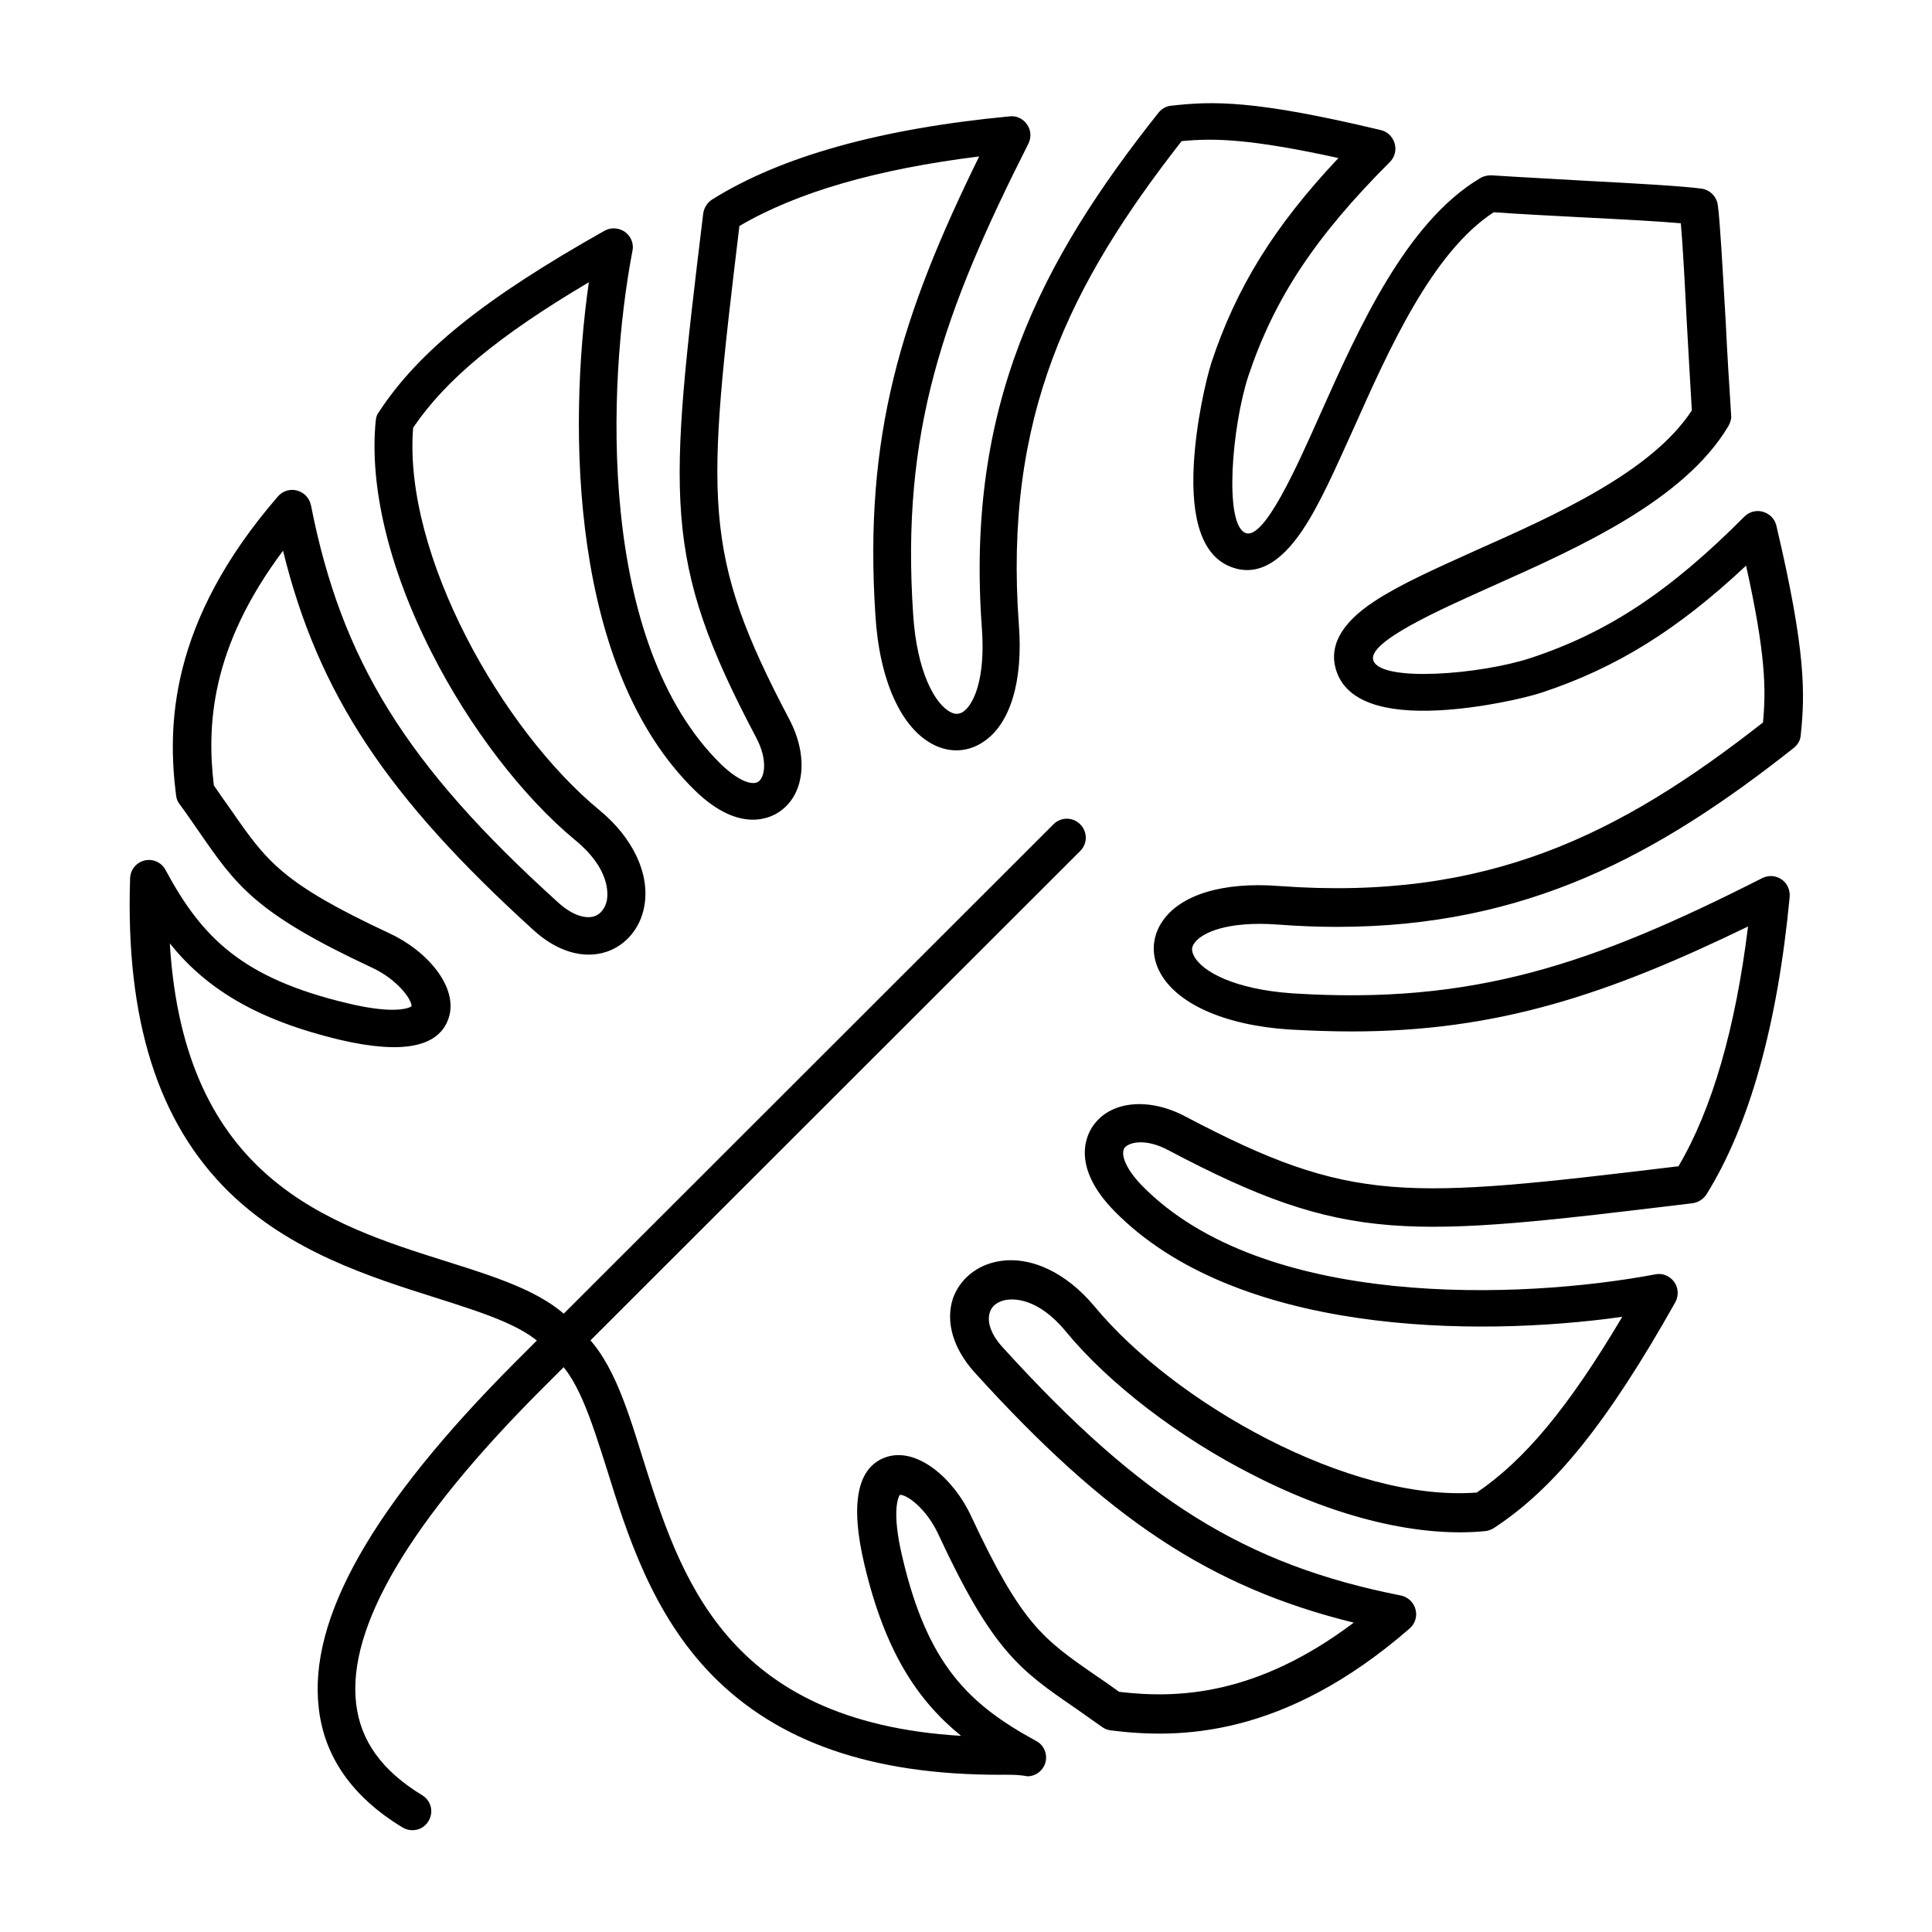 <?xml version="1.0" encoding="utf-8"?>
<svg xmlns="http://www.w3.org/2000/svg" id="Layer_1" enable-background="new 0 0 491.5 491.5" height="512" viewBox="0 0 491.5 491.5" width="512">
  <g id="Layer_x0020_1">
    <g id="_318406200" clip-rule="evenodd" fill-rule="evenodd">
      <path id="_318406464" d="m146.8 337.7c8.4 6.7 12.3 19 16.7 33.2 9.5 30.2 21.1 67.1 81 70.7-11.2-9.1-19.4-21.6-24.6-43.6-3.7-15.6-1.8-24.8 5.5-27.3 7.9-2.7 17.3 5.5 21.7 15.1 12.8 27.4 18.3 31.2 31.6 40.4 1.8 1.2 3.8 2.6 6 4.2 15.1 1.8 35.1.9 59.7-17.6-36.6-9-62.8-26.5-96.5-63.7-5.4-6-7.4-12.8-5.5-18.7 1.7-4.9 6-8.5 11.5-9.5 8.2-1.5 17.3 2.8 24.5 11.4 20.4 24.7 65.1 49.9 97.3 47.4 12.2-8.3 23.3-21.6 37-44.7-37.7 5.3-98.5 4.5-129.3-27-11.3-11.6-6.8-19.7-5.1-21.9 4.5-6.1 14.1-6.9 23.2-2.1 42.5 22.4 55.6 21.1 125.5 12.7 8.6-14.6 14.5-35.1 17.7-61-35.7 17.3-63.7 26.7-100.9 26.7-5.1 0-10.4-.2-15.9-.5-16.6-1.1-28.9-6.7-33-14.9-2.1-4.2-1.8-8.8.8-12.6 4.6-6.8 15.4-10.1 29.7-9 53 3.9 86.6-13 123.1-41.6.8-8.4.7-17.4-4.3-39.9-17.5 16.4-33 26-52 32.3-4.3 1.4-15.2 3.9-25.9 4.5-14.6.8-23.4-2.4-26.1-9.4-2.5-6.4.7-12.6 9.4-18.3 6.5-4.3 15.5-8.3 25.9-13 20-8.9 44.7-19.9 54.9-35.6-.4-7.2-.9-15-1.3-22.7-.5-9.9-1-19.4-1.5-24.9-5.5-.5-15-1-24.9-1.5-7.6-.4-15.5-.8-22.7-1.3-15.7 10.2-26.7 35-35.6 54.9-4.7 10.4-8.7 19.5-13 25.9-5.8 8.7-11.9 11.9-18.3 9.4-7-2.7-10.2-11.5-9.4-26.1.6-10.7 3.1-21.5 4.5-25.9 6.3-19 15.9-34.6 32.3-52-22.5-4.9-31.5-5.1-39.9-4.3-28.5 36.5-45.3 70.1-41.4 123.1 1.1 14.3-2.2 25.2-9 29.7-3.8 2.6-8.4 2.9-12.6.8-8.3-4.1-13.9-16.4-14.9-33-3-45.6 6.5-76.2 26.4-116.7-25.9 3.2-46.4 9.1-61 17.7-8.4 69.9-9.7 83 12.7 125.5 4.8 9.1 4 18.7-2.1 23.2-2.2 1.7-10.3 6.2-21.9-5.1-31.6-30.8-32.4-91.6-27-129.3-23.1 13.7-36.4 24.8-44.7 37-2.6 32.3 22.7 77 47.4 97.3 8.6 7.1 12.9 16.3 11.4 24.5-1 5.5-4.6 9.8-9.5 11.5-5.9 2-12.7 0-18.7-5.5-37.1-33.7-54.7-59.9-63.7-96.5-18.5 24.7-19.4 44.6-17.6 59.7 1.5 2.2 2.9 4.2 4.2 6 9.2 13.3 13 18.8 40.4 31.6 9.6 4.4 17.8 13.8 15.1 21.7-2.5 7.3-11.7 9.1-27.3 5.5-22-5.2-34.6-13.4-43.6-24.6 3.6 59.9 40.5 71.5 70.7 81 13.9 4.4 26.2 8.3 32.9 16.7zm107.4 113.8c-32.4 0-56.3-8.3-73-25.3-15.3-15.6-21.7-36-26.8-52.4-4.1-12.9-7.6-24.1-13.9-28.8-.4-.3-.7-.6-1-1-4.7-6.3-15.9-9.8-28.8-13.9-16.4-5.2-36.8-11.6-52.4-26.8-18.2-17.8-26.4-44-25.2-79.9.1-2.2 1.6-4 3.7-4.5s4.3.5 5.3 2.4c9.2 17.1 19.4 27.6 46.6 34 12.2 2.9 15.6 1 16 .7.1-1.6-3.4-6.7-10-9.8-29.8-13.9-34.6-20.9-44.2-34.8-1.5-2.1-3-4.4-4.8-6.8-.5-.6-.8-1.4-.9-2.2-2.2-17.3-2-43.9 25.9-76.1 1.2-1.4 3.1-2 4.9-1.5s3.1 1.9 3.5 3.7c7.8 39.6 24.2 66.1 62.9 101.1 3.3 3 6.7 4.3 9.2 3.5 1.6-.5 2.8-2.1 3.2-4.1.3-1.8.7-8.1-8.1-15.3-13.2-10.9-26.9-28.7-36.5-47.7-10.9-21.4-15.9-42.4-14.2-59.1.1-.8.3-1.5.8-2.1 10.1-15.4 26.7-28.8 57.4-46.1 1.6-.9 3.6-.8 5.2.3 1.5 1.1 2.3 3 1.9 4.8-6.5 34-9 99.8 22.6 130.7 4.6 4.4 8.1 5.4 9.5 4.3 1.5-1.1 2.4-5.4-.6-11.1-24.1-45.6-22.3-60.7-13.5-133.4.2-1.4 1-2.7 2.2-3.5 17.5-11 43-18.1 75.8-21.2 1.7-.2 3.4.6 4.4 2.1 1 1.4 1.1 3.3.3 4.9-21.8 43.1-32.4 73.4-29.3 119.6.9 14.5 5.5 23 9.6 25 1.1.6 2.1.5 3.1-.1 2.8-1.9 5.7-8.6 4.8-21.1-4.2-56.7 14.9-93.5 44.9-131.3.8-1 2-1.7 3.2-1.8 10.6-1.2 21.2-1.5 53.4 6.2 1.7.4 3 1.7 3.5 3.4s0 3.5-1.2 4.7c-19 19-29.4 34.7-36 54.4-4.2 12.8-6.3 37.9-.7 40 4.7 1.8 13-16.8 19-30.3 9.7-21.7 21.8-48.8 40.7-60 .8-.5 1.8-.7 2.8-.7 7.5.5 16 .9 24.1 1.4 13.5.7 25.2 1.4 29.4 2 2.1.3 3.8 2 4.1 4.1.6 4.3 1.2 15.9 2 29.4.4 8.2.9 16.6 1.4 24.1.1 1-.2 1.9-.7 2.8-11.3 19-38.3 31-60 40.7-13.6 6.1-32.1 14.3-30.3 19 2.1 5.5 27.2 3.5 40-.7 19.7-6.5 35.5-17 54.4-36 1.2-1.2 3-1.7 4.7-1.2s3 1.8 3.4 3.5c7.6 32.2 7.3 42.9 6.2 53.4-.1 1.3-.8 2.4-1.8 3.2-34.4 27.2-67.9 45.5-116.2 45.5-4.9 0-9.9-.2-15.2-.6-12.5-.9-19.2 2-21.1 4.8-.7 1-.7 1.9-.1 3.1 2 4.1 10.5 8.6 25 9.6 46.3 3 76.6-7.5 119.6-29.3 1.6-.8 3.4-.7 4.9.3s2.2 2.7 2.1 4.4c-3.1 32.8-10.3 58.3-21.2 75.8-.8 1.2-2.1 2-3.5 2.2-72.7 8.8-87.8 10.6-133.4-13.5-5.6-3-9.9-2.1-11.1-.6-1 1.4-.1 4.9 4.3 9.5 30.9 31.7 96.7 29.1 130.7 22.7 1.8-.4 3.7.4 4.8 1.9s1.2 3.5.3 5.2c-17.3 30.7-30.7 47.3-46.1 57.4-.6.4-1.4.7-2.1.8-16.8 1.7-37.8-3.3-59.1-14.2-19-9.6-36.8-23.3-47.7-36.5-7.2-8.8-13.5-8.4-15.3-8.1-2.1.4-3.6 1.5-4.1 3.2-.8 2.5.4 5.8 3.5 9.1 35.1 38.6 61.5 55.1 101.1 62.9 1.8.4 3.2 1.7 3.7 3.5s-.1 3.7-1.5 4.9c-32.1 27.9-58.8 28.1-76.1 25.9-.8-.1-1.5-.4-2.2-.9-2.5-1.8-4.7-3.3-6.8-4.8-14-9.6-21-14.5-34.8-44.2-3.1-6.7-8.2-10.2-9.8-10-.3.5-2.2 3.9.7 16 6.4 27.2 16.9 37.3 34 46.6 1.9 1 2.9 3.2 2.4 5.3s-2.3 3.6-4.5 3.7c-2.8-.5-5.1-.4-7.3-.4z"/>
      <path id="_318406344" d="m104.9 465.6c-.8 0-1.7-.2-2.5-.7-12.7-7.7-19.9-17.9-21.3-30.3-2.7-22.8 13.6-51.6 50-88.1l136.9-136.8c1.9-1.9 4.9-1.9 6.8 0s1.9 4.9 0 6.8l-136.9 136.8c-33.7 33.7-49.6 60.7-47.3 80.1 1.1 9.5 6.6 17.1 16.8 23.3 2.3 1.4 3 4.3 1.6 6.6-.9 1.5-2.4 2.3-4.1 2.3z"/>
    </g>
  </g>
</svg>